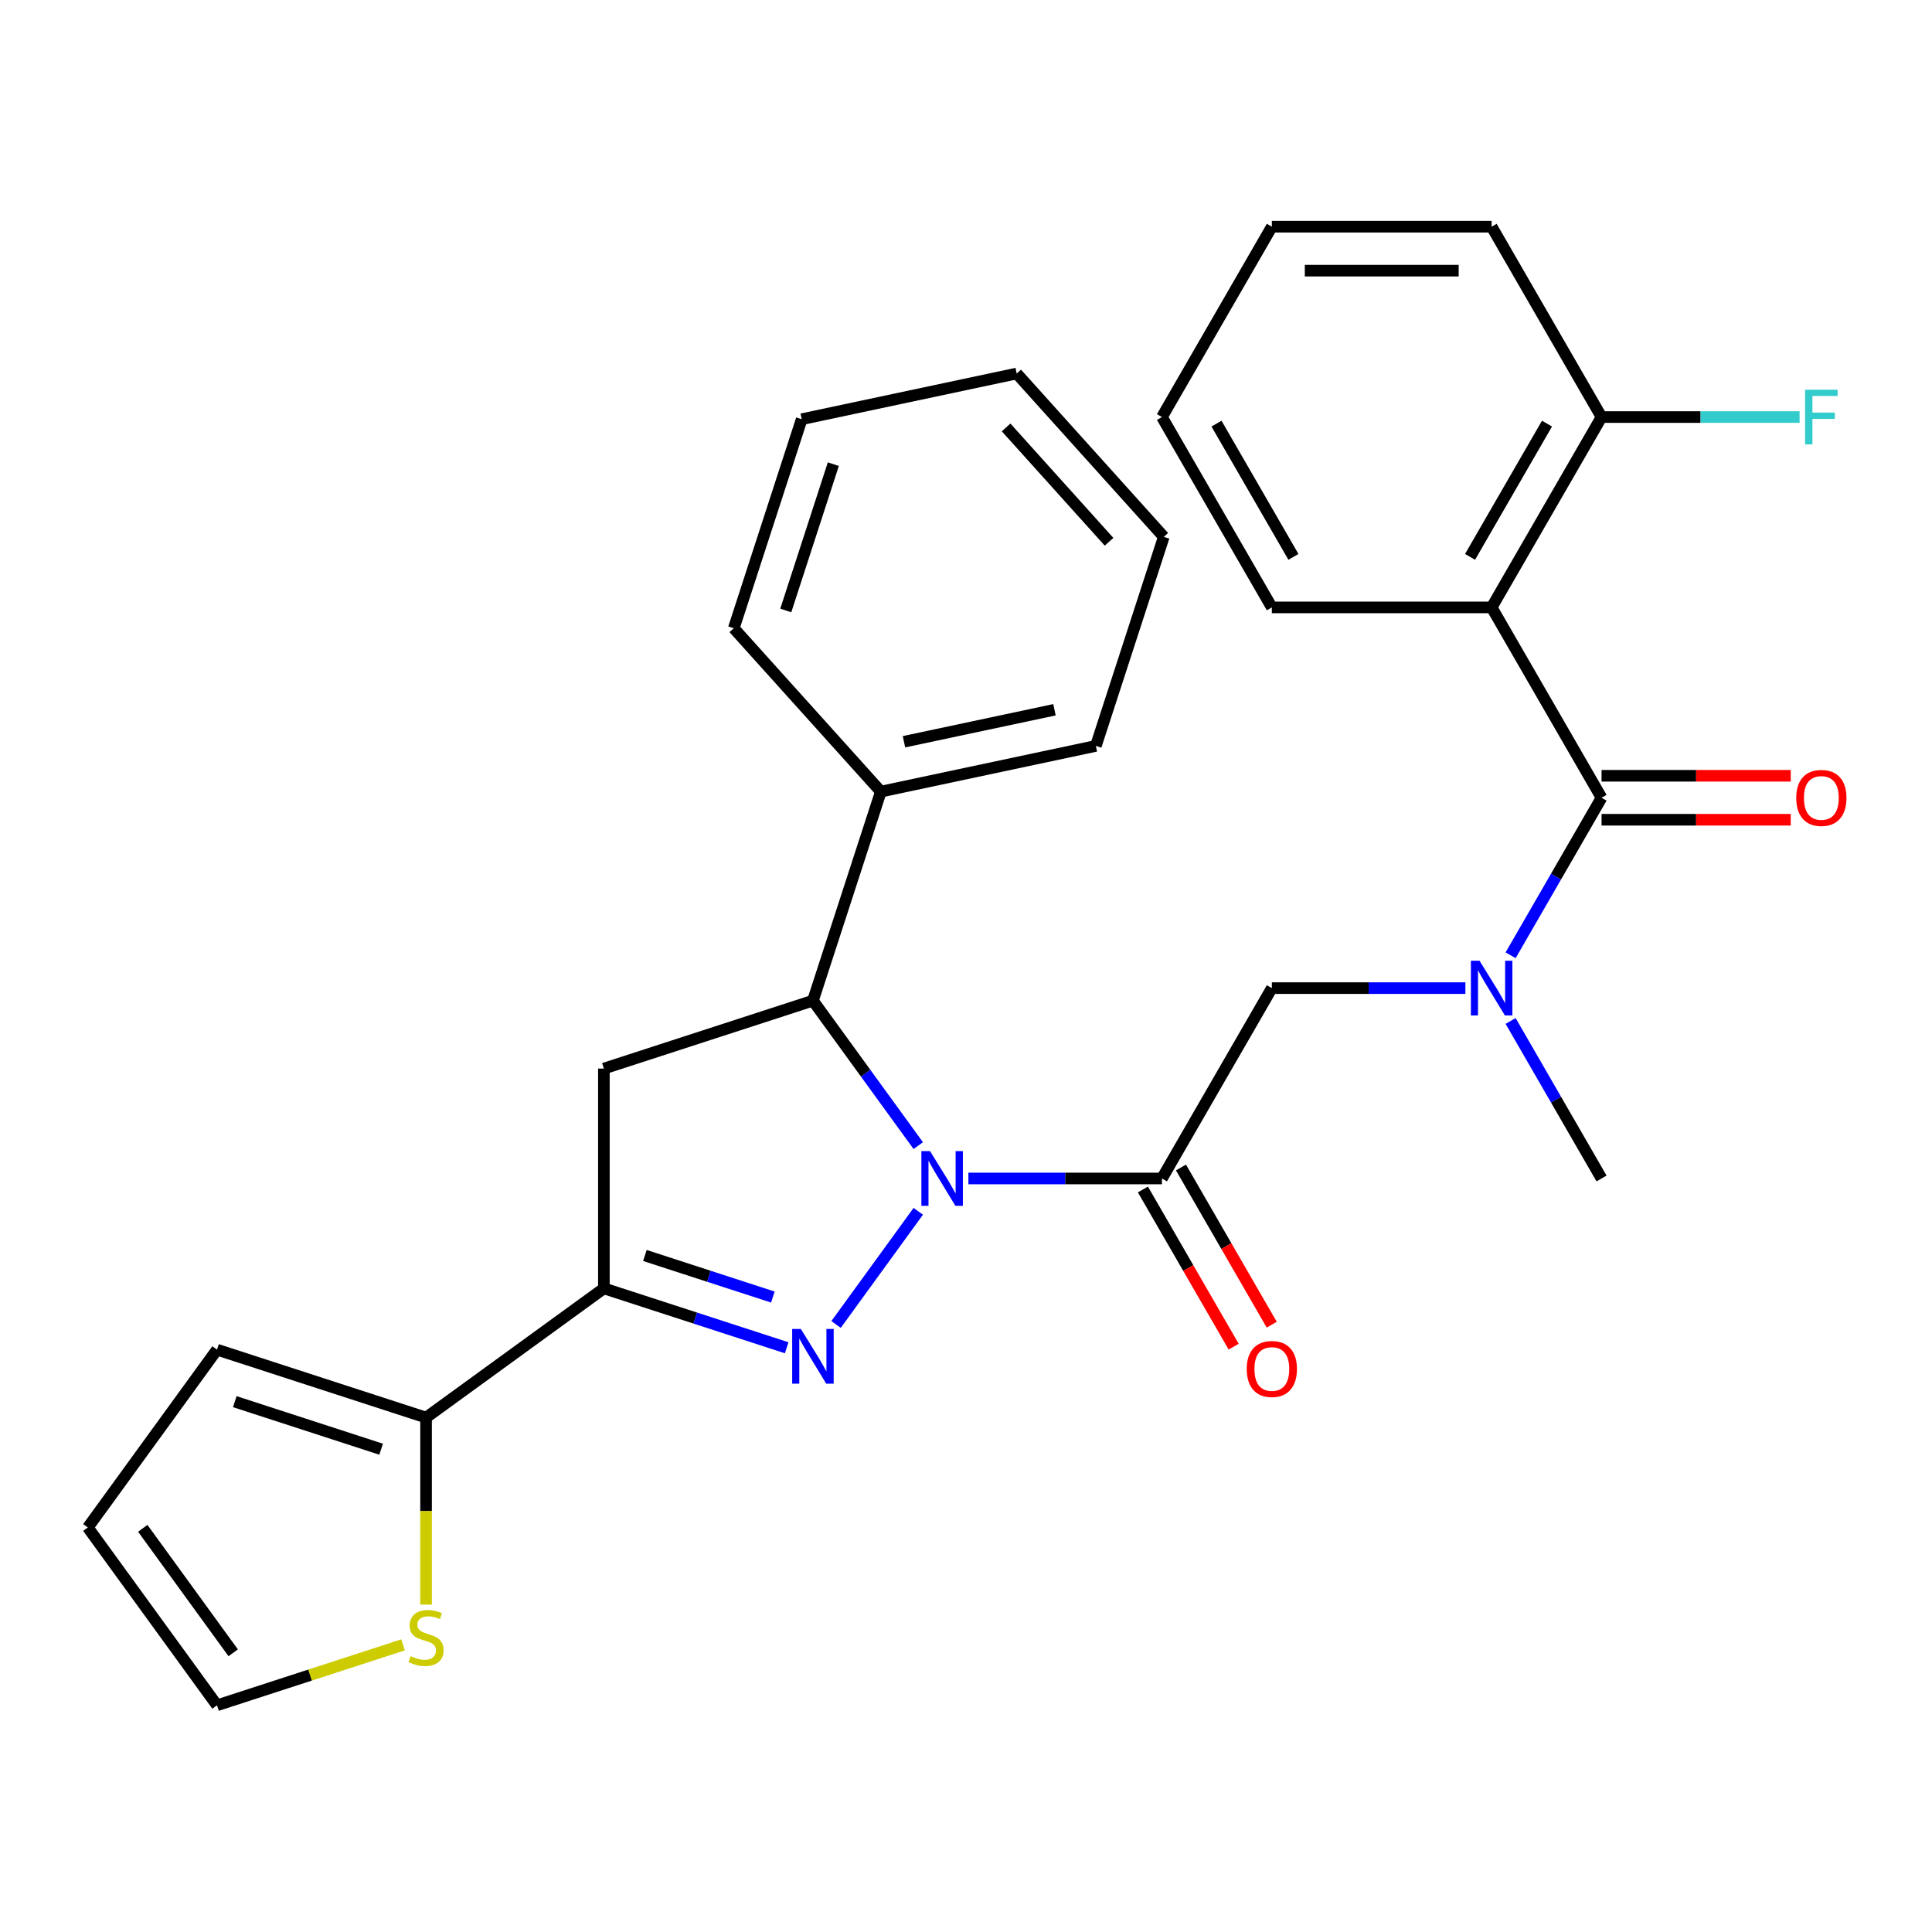 <?xml version='1.0' encoding='iso-8859-1'?>
<svg version='1.1' baseProfile='full'
              xmlns='http://www.w3.org/2000/svg'
                      xmlns:rdkit='http://www.rdkit.org/xml'
                      xmlns:xlink='http://www.w3.org/1999/xlink'
                  xml:space='preserve'
width='1000px' height='1000px' viewBox='0 0 1000 1000'>
<!-- END OF HEADER -->
<rect style='opacity:1.0;fill:#FFFFFF;stroke:none' width='1000' height='1000' x='0' y='0'> </rect>
<path class='bond-0' d='M 781.891,528.454 L 805.425,569.216' style='fill:none;fill-rule:evenodd;stroke:#0000FF;stroke-width:6px;stroke-linecap:butt;stroke-linejoin:miter;stroke-opacity:1' />
<path class='bond-0' d='M 805.425,569.216 L 828.959,609.978' style='fill:none;fill-rule:evenodd;stroke:#000000;stroke-width:6px;stroke-linecap:butt;stroke-linejoin:miter;stroke-opacity:1' />
<path class='bond-1' d='M 758.489,511.45 L 708.396,511.45' style='fill:none;fill-rule:evenodd;stroke:#0000FF;stroke-width:6px;stroke-linecap:butt;stroke-linejoin:miter;stroke-opacity:1' />
<path class='bond-1' d='M 708.396,511.45 L 658.303,511.45' style='fill:none;fill-rule:evenodd;stroke:#000000;stroke-width:6px;stroke-linecap:butt;stroke-linejoin:miter;stroke-opacity:1' />
<path class='bond-2' d='M 781.891,494.445 L 805.425,453.683' style='fill:none;fill-rule:evenodd;stroke:#0000FF;stroke-width:6px;stroke-linecap:butt;stroke-linejoin:miter;stroke-opacity:1' />
<path class='bond-2' d='M 805.425,453.683 L 828.959,412.921' style='fill:none;fill-rule:evenodd;stroke:#000000;stroke-width:6px;stroke-linecap:butt;stroke-linejoin:miter;stroke-opacity:1' />
<path class='bond-3' d='M 772.073,314.393 L 828.959,215.865' style='fill:none;fill-rule:evenodd;stroke:#000000;stroke-width:6px;stroke-linecap:butt;stroke-linejoin:miter;stroke-opacity:1' />
<path class='bond-3' d='M 760.9,288.237 L 800.72,219.267' style='fill:none;fill-rule:evenodd;stroke:#000000;stroke-width:6px;stroke-linecap:butt;stroke-linejoin:miter;stroke-opacity:1' />
<path class='bond-4' d='M 772.073,314.393 L 658.303,314.393' style='fill:none;fill-rule:evenodd;stroke:#000000;stroke-width:6px;stroke-linecap:butt;stroke-linejoin:miter;stroke-opacity:1' />
<path class='bond-5' d='M 772.073,314.393 L 828.959,412.921' style='fill:none;fill-rule:evenodd;stroke:#000000;stroke-width:6px;stroke-linecap:butt;stroke-linejoin:miter;stroke-opacity:1' />
<path class='bond-6' d='M 591.565,615.666 L 615.052,656.348' style='fill:none;fill-rule:evenodd;stroke:#000000;stroke-width:6px;stroke-linecap:butt;stroke-linejoin:miter;stroke-opacity:1' />
<path class='bond-6' d='M 615.052,656.348 L 638.54,697.03' style='fill:none;fill-rule:evenodd;stroke:#FF0000;stroke-width:6px;stroke-linecap:butt;stroke-linejoin:miter;stroke-opacity:1' />
<path class='bond-6' d='M 611.27,604.289 L 634.758,644.971' style='fill:none;fill-rule:evenodd;stroke:#000000;stroke-width:6px;stroke-linecap:butt;stroke-linejoin:miter;stroke-opacity:1' />
<path class='bond-6' d='M 634.758,644.971 L 658.246,685.653' style='fill:none;fill-rule:evenodd;stroke:#FF0000;stroke-width:6px;stroke-linecap:butt;stroke-linejoin:miter;stroke-opacity:1' />
<path class='bond-7' d='M 601.417,609.978 L 658.303,511.45' style='fill:none;fill-rule:evenodd;stroke:#000000;stroke-width:6px;stroke-linecap:butt;stroke-linejoin:miter;stroke-opacity:1' />
<path class='bond-8' d='M 601.417,609.978 L 551.324,609.978' style='fill:none;fill-rule:evenodd;stroke:#000000;stroke-width:6px;stroke-linecap:butt;stroke-linejoin:miter;stroke-opacity:1' />
<path class='bond-8' d='M 551.324,609.978 L 501.231,609.978' style='fill:none;fill-rule:evenodd;stroke:#0000FF;stroke-width:6px;stroke-linecap:butt;stroke-linejoin:miter;stroke-opacity:1' />
<path class='bond-9' d='M 828.959,424.298 L 877.922,424.298' style='fill:none;fill-rule:evenodd;stroke:#000000;stroke-width:6px;stroke-linecap:butt;stroke-linejoin:miter;stroke-opacity:1' />
<path class='bond-9' d='M 877.922,424.298 L 926.885,424.298' style='fill:none;fill-rule:evenodd;stroke:#FF0000;stroke-width:6px;stroke-linecap:butt;stroke-linejoin:miter;stroke-opacity:1' />
<path class='bond-9' d='M 828.959,401.544 L 877.922,401.544' style='fill:none;fill-rule:evenodd;stroke:#000000;stroke-width:6px;stroke-linecap:butt;stroke-linejoin:miter;stroke-opacity:1' />
<path class='bond-9' d='M 877.922,401.544 L 926.885,401.544' style='fill:none;fill-rule:evenodd;stroke:#FF0000;stroke-width:6px;stroke-linecap:butt;stroke-linejoin:miter;stroke-opacity:1' />
<path class='bond-10' d='M 828.959,215.865 L 880.212,215.865' style='fill:none;fill-rule:evenodd;stroke:#000000;stroke-width:6px;stroke-linecap:butt;stroke-linejoin:miter;stroke-opacity:1' />
<path class='bond-10' d='M 880.212,215.865 L 931.465,215.865' style='fill:none;fill-rule:evenodd;stroke:#33CCCC;stroke-width:6px;stroke-linecap:butt;stroke-linejoin:miter;stroke-opacity:1' />
<path class='bond-11' d='M 828.959,215.865 L 772.073,117.337' style='fill:none;fill-rule:evenodd;stroke:#000000;stroke-width:6px;stroke-linecap:butt;stroke-linejoin:miter;stroke-opacity:1' />
<path class='bond-12' d='M 475.292,592.974 L 448.033,555.454' style='fill:none;fill-rule:evenodd;stroke:#0000FF;stroke-width:6px;stroke-linecap:butt;stroke-linejoin:miter;stroke-opacity:1' />
<path class='bond-12' d='M 448.033,555.454 L 420.774,517.935' style='fill:none;fill-rule:evenodd;stroke:#000000;stroke-width:6px;stroke-linecap:butt;stroke-linejoin:miter;stroke-opacity:1' />
<path class='bond-13' d='M 475.292,626.982 L 432.747,685.541' style='fill:none;fill-rule:evenodd;stroke:#0000FF;stroke-width:6px;stroke-linecap:butt;stroke-linejoin:miter;stroke-opacity:1' />
<path class='bond-14' d='M 312.572,666.863 L 220.53,733.736' style='fill:none;fill-rule:evenodd;stroke:#000000;stroke-width:6px;stroke-linecap:butt;stroke-linejoin:miter;stroke-opacity:1' />
<path class='bond-15' d='M 312.572,666.863 L 312.572,553.092' style='fill:none;fill-rule:evenodd;stroke:#000000;stroke-width:6px;stroke-linecap:butt;stroke-linejoin:miter;stroke-opacity:1' />
<path class='bond-16' d='M 312.572,666.863 L 359.881,682.235' style='fill:none;fill-rule:evenodd;stroke:#000000;stroke-width:6px;stroke-linecap:butt;stroke-linejoin:miter;stroke-opacity:1' />
<path class='bond-16' d='M 359.881,682.235 L 407.19,697.606' style='fill:none;fill-rule:evenodd;stroke:#0000FF;stroke-width:6px;stroke-linecap:butt;stroke-linejoin:miter;stroke-opacity:1' />
<path class='bond-16' d='M 333.796,649.834 L 366.912,660.594' style='fill:none;fill-rule:evenodd;stroke:#000000;stroke-width:6px;stroke-linecap:butt;stroke-linejoin:miter;stroke-opacity:1' />
<path class='bond-16' d='M 366.912,660.594 L 400.029,671.354' style='fill:none;fill-rule:evenodd;stroke:#0000FF;stroke-width:6px;stroke-linecap:butt;stroke-linejoin:miter;stroke-opacity:1' />
<path class='bond-17' d='M 312.572,553.092 L 420.774,517.935' style='fill:none;fill-rule:evenodd;stroke:#000000;stroke-width:6px;stroke-linecap:butt;stroke-linejoin:miter;stroke-opacity:1' />
<path class='bond-18' d='M 420.774,517.935 L 455.931,409.733' style='fill:none;fill-rule:evenodd;stroke:#000000;stroke-width:6px;stroke-linecap:butt;stroke-linejoin:miter;stroke-opacity:1' />
<path class='bond-19' d='M 220.53,733.736 L 220.53,782.139' style='fill:none;fill-rule:evenodd;stroke:#000000;stroke-width:6px;stroke-linecap:butt;stroke-linejoin:miter;stroke-opacity:1' />
<path class='bond-19' d='M 220.53,782.139 L 220.53,830.542' style='fill:none;fill-rule:evenodd;stroke:#CCCC00;stroke-width:6px;stroke-linecap:butt;stroke-linejoin:miter;stroke-opacity:1' />
<path class='bond-20' d='M 220.53,733.736 L 112.327,698.579' style='fill:none;fill-rule:evenodd;stroke:#000000;stroke-width:6px;stroke-linecap:butt;stroke-linejoin:miter;stroke-opacity:1' />
<path class='bond-20' d='M 197.268,750.103 L 121.526,725.493' style='fill:none;fill-rule:evenodd;stroke:#000000;stroke-width:6px;stroke-linecap:butt;stroke-linejoin:miter;stroke-opacity:1' />
<path class='bond-21' d='M 208.605,851.381 L 160.466,867.022' style='fill:none;fill-rule:evenodd;stroke:#CCCC00;stroke-width:6px;stroke-linecap:butt;stroke-linejoin:miter;stroke-opacity:1' />
<path class='bond-21' d='M 160.466,867.022 L 112.327,882.663' style='fill:none;fill-rule:evenodd;stroke:#000000;stroke-width:6px;stroke-linecap:butt;stroke-linejoin:miter;stroke-opacity:1' />
<path class='bond-22' d='M 455.931,409.733 L 567.216,386.079' style='fill:none;fill-rule:evenodd;stroke:#000000;stroke-width:6px;stroke-linecap:butt;stroke-linejoin:miter;stroke-opacity:1' />
<path class='bond-22' d='M 467.893,383.928 L 545.792,367.37' style='fill:none;fill-rule:evenodd;stroke:#000000;stroke-width:6px;stroke-linecap:butt;stroke-linejoin:miter;stroke-opacity:1' />
<path class='bond-23' d='M 455.931,409.733 L 379.804,325.185' style='fill:none;fill-rule:evenodd;stroke:#000000;stroke-width:6px;stroke-linecap:butt;stroke-linejoin:miter;stroke-opacity:1' />
<path class='bond-24' d='M 567.216,386.079 L 602.373,277.877' style='fill:none;fill-rule:evenodd;stroke:#000000;stroke-width:6px;stroke-linecap:butt;stroke-linejoin:miter;stroke-opacity:1' />
<path class='bond-25' d='M 379.804,325.185 L 414.961,216.983' style='fill:none;fill-rule:evenodd;stroke:#000000;stroke-width:6px;stroke-linecap:butt;stroke-linejoin:miter;stroke-opacity:1' />
<path class='bond-25' d='M 406.718,315.986 L 431.328,240.245' style='fill:none;fill-rule:evenodd;stroke:#000000;stroke-width:6px;stroke-linecap:butt;stroke-linejoin:miter;stroke-opacity:1' />
<path class='bond-26' d='M 602.373,277.877 L 526.245,193.329' style='fill:none;fill-rule:evenodd;stroke:#000000;stroke-width:6px;stroke-linecap:butt;stroke-linejoin:miter;stroke-opacity:1' />
<path class='bond-26' d='M 574.044,280.42 L 520.755,221.236' style='fill:none;fill-rule:evenodd;stroke:#000000;stroke-width:6px;stroke-linecap:butt;stroke-linejoin:miter;stroke-opacity:1' />
<path class='bond-27' d='M 414.961,216.983 L 526.245,193.329' style='fill:none;fill-rule:evenodd;stroke:#000000;stroke-width:6px;stroke-linecap:butt;stroke-linejoin:miter;stroke-opacity:1' />
<path class='bond-28' d='M 112.327,698.579 L 45.455,790.621' style='fill:none;fill-rule:evenodd;stroke:#000000;stroke-width:6px;stroke-linecap:butt;stroke-linejoin:miter;stroke-opacity:1' />
<path class='bond-29' d='M 112.327,882.663 L 45.455,790.621' style='fill:none;fill-rule:evenodd;stroke:#000000;stroke-width:6px;stroke-linecap:butt;stroke-linejoin:miter;stroke-opacity:1' />
<path class='bond-29' d='M 120.705,855.483 L 73.894,791.053' style='fill:none;fill-rule:evenodd;stroke:#000000;stroke-width:6px;stroke-linecap:butt;stroke-linejoin:miter;stroke-opacity:1' />
<path class='bond-30' d='M 658.303,314.393 L 601.417,215.865' style='fill:none;fill-rule:evenodd;stroke:#000000;stroke-width:6px;stroke-linecap:butt;stroke-linejoin:miter;stroke-opacity:1' />
<path class='bond-30' d='M 669.476,288.237 L 629.656,219.267' style='fill:none;fill-rule:evenodd;stroke:#000000;stroke-width:6px;stroke-linecap:butt;stroke-linejoin:miter;stroke-opacity:1' />
<path class='bond-31' d='M 772.073,117.337 L 658.303,117.337' style='fill:none;fill-rule:evenodd;stroke:#000000;stroke-width:6px;stroke-linecap:butt;stroke-linejoin:miter;stroke-opacity:1' />
<path class='bond-31' d='M 755.008,140.091 L 675.368,140.091' style='fill:none;fill-rule:evenodd;stroke:#000000;stroke-width:6px;stroke-linecap:butt;stroke-linejoin:miter;stroke-opacity:1' />
<path class='bond-32' d='M 601.417,215.865 L 658.303,117.337' style='fill:none;fill-rule:evenodd;stroke:#000000;stroke-width:6px;stroke-linecap:butt;stroke-linejoin:miter;stroke-opacity:1' />
<path  class='atom-0' d='M 765.813 497.29
L 775.093 512.29
Q 776.013 513.77, 777.493 516.45
Q 778.973 519.13, 779.053 519.29
L 779.053 497.29
L 782.813 497.29
L 782.813 525.61
L 778.933 525.61
L 768.973 509.21
Q 767.813 507.29, 766.573 505.09
Q 765.373 502.89, 765.013 502.21
L 765.013 525.61
L 761.333 525.61
L 761.333 497.29
L 765.813 497.29
' fill='#0000FF'/>
<path  class='atom-3' d='M 645.303 708.586
Q 645.303 701.786, 648.663 697.986
Q 652.023 694.186, 658.303 694.186
Q 664.583 694.186, 667.943 697.986
Q 671.303 701.786, 671.303 708.586
Q 671.303 715.466, 667.903 719.386
Q 664.503 723.266, 658.303 723.266
Q 652.063 723.266, 648.663 719.386
Q 645.303 715.506, 645.303 708.586
M 658.303 720.066
Q 662.623 720.066, 664.943 717.186
Q 667.303 714.266, 667.303 708.586
Q 667.303 703.026, 664.943 700.226
Q 662.623 697.386, 658.303 697.386
Q 653.983 697.386, 651.623 700.186
Q 649.303 702.986, 649.303 708.586
Q 649.303 714.306, 651.623 717.186
Q 653.983 720.066, 658.303 720.066
' fill='#FF0000'/>
<path  class='atom-6' d='M 929.729 413.001
Q 929.729 406.201, 933.089 402.401
Q 936.449 398.601, 942.729 398.601
Q 949.009 398.601, 952.369 402.401
Q 955.729 406.201, 955.729 413.001
Q 955.729 419.881, 952.329 423.801
Q 948.929 427.681, 942.729 427.681
Q 936.489 427.681, 933.089 423.801
Q 929.729 419.921, 929.729 413.001
M 942.729 424.481
Q 947.049 424.481, 949.369 421.601
Q 951.729 418.681, 951.729 413.001
Q 951.729 407.441, 949.369 404.641
Q 947.049 401.801, 942.729 401.801
Q 938.409 401.801, 936.049 404.601
Q 933.729 407.401, 933.729 413.001
Q 933.729 418.721, 936.049 421.601
Q 938.409 424.481, 942.729 424.481
' fill='#FF0000'/>
<path  class='atom-8' d='M 934.309 201.705
L 951.149 201.705
L 951.149 204.945
L 938.109 204.945
L 938.109 213.545
L 949.709 213.545
L 949.709 216.825
L 938.109 216.825
L 938.109 230.025
L 934.309 230.025
L 934.309 201.705
' fill='#33CCCC'/>
<path  class='atom-10' d='M 481.387 595.818
L 490.667 610.818
Q 491.587 612.298, 493.067 614.978
Q 494.547 617.658, 494.627 617.818
L 494.627 595.818
L 498.387 595.818
L 498.387 624.138
L 494.507 624.138
L 484.547 607.738
Q 483.387 605.818, 482.147 603.618
Q 480.947 601.418, 480.587 600.738
L 480.587 624.138
L 476.907 624.138
L 476.907 595.818
L 481.387 595.818
' fill='#0000FF'/>
<path  class='atom-14' d='M 414.514 687.86
L 423.794 702.86
Q 424.714 704.34, 426.194 707.02
Q 427.674 709.7, 427.754 709.86
L 427.754 687.86
L 431.514 687.86
L 431.514 716.18
L 427.634 716.18
L 417.674 699.78
Q 416.514 697.86, 415.274 695.66
Q 414.074 693.46, 413.714 692.78
L 413.714 716.18
L 410.034 716.18
L 410.034 687.86
L 414.514 687.86
' fill='#0000FF'/>
<path  class='atom-16' d='M 212.53 857.226
Q 212.85 857.346, 214.17 857.906
Q 215.49 858.466, 216.93 858.826
Q 218.41 859.146, 219.85 859.146
Q 222.53 859.146, 224.09 857.866
Q 225.65 856.546, 225.65 854.266
Q 225.65 852.706, 224.85 851.746
Q 224.09 850.786, 222.89 850.266
Q 221.69 849.746, 219.69 849.146
Q 217.17 848.386, 215.65 847.666
Q 214.17 846.946, 213.09 845.426
Q 212.05 843.906, 212.05 841.346
Q 212.05 837.786, 214.45 835.586
Q 216.89 833.386, 221.69 833.386
Q 224.97 833.386, 228.69 834.946
L 227.77 838.026
Q 224.37 836.626, 221.81 836.626
Q 219.05 836.626, 217.53 837.786
Q 216.01 838.906, 216.05 840.866
Q 216.05 842.386, 216.81 843.306
Q 217.61 844.226, 218.73 844.746
Q 219.89 845.266, 221.81 845.866
Q 224.37 846.666, 225.89 847.466
Q 227.41 848.266, 228.49 849.906
Q 229.61 851.506, 229.61 854.266
Q 229.61 858.186, 226.97 860.306
Q 224.37 862.386, 220.01 862.386
Q 217.49 862.386, 215.57 861.826
Q 213.69 861.306, 211.45 860.386
L 212.53 857.226
' fill='#CCCC00'/>
</svg>
